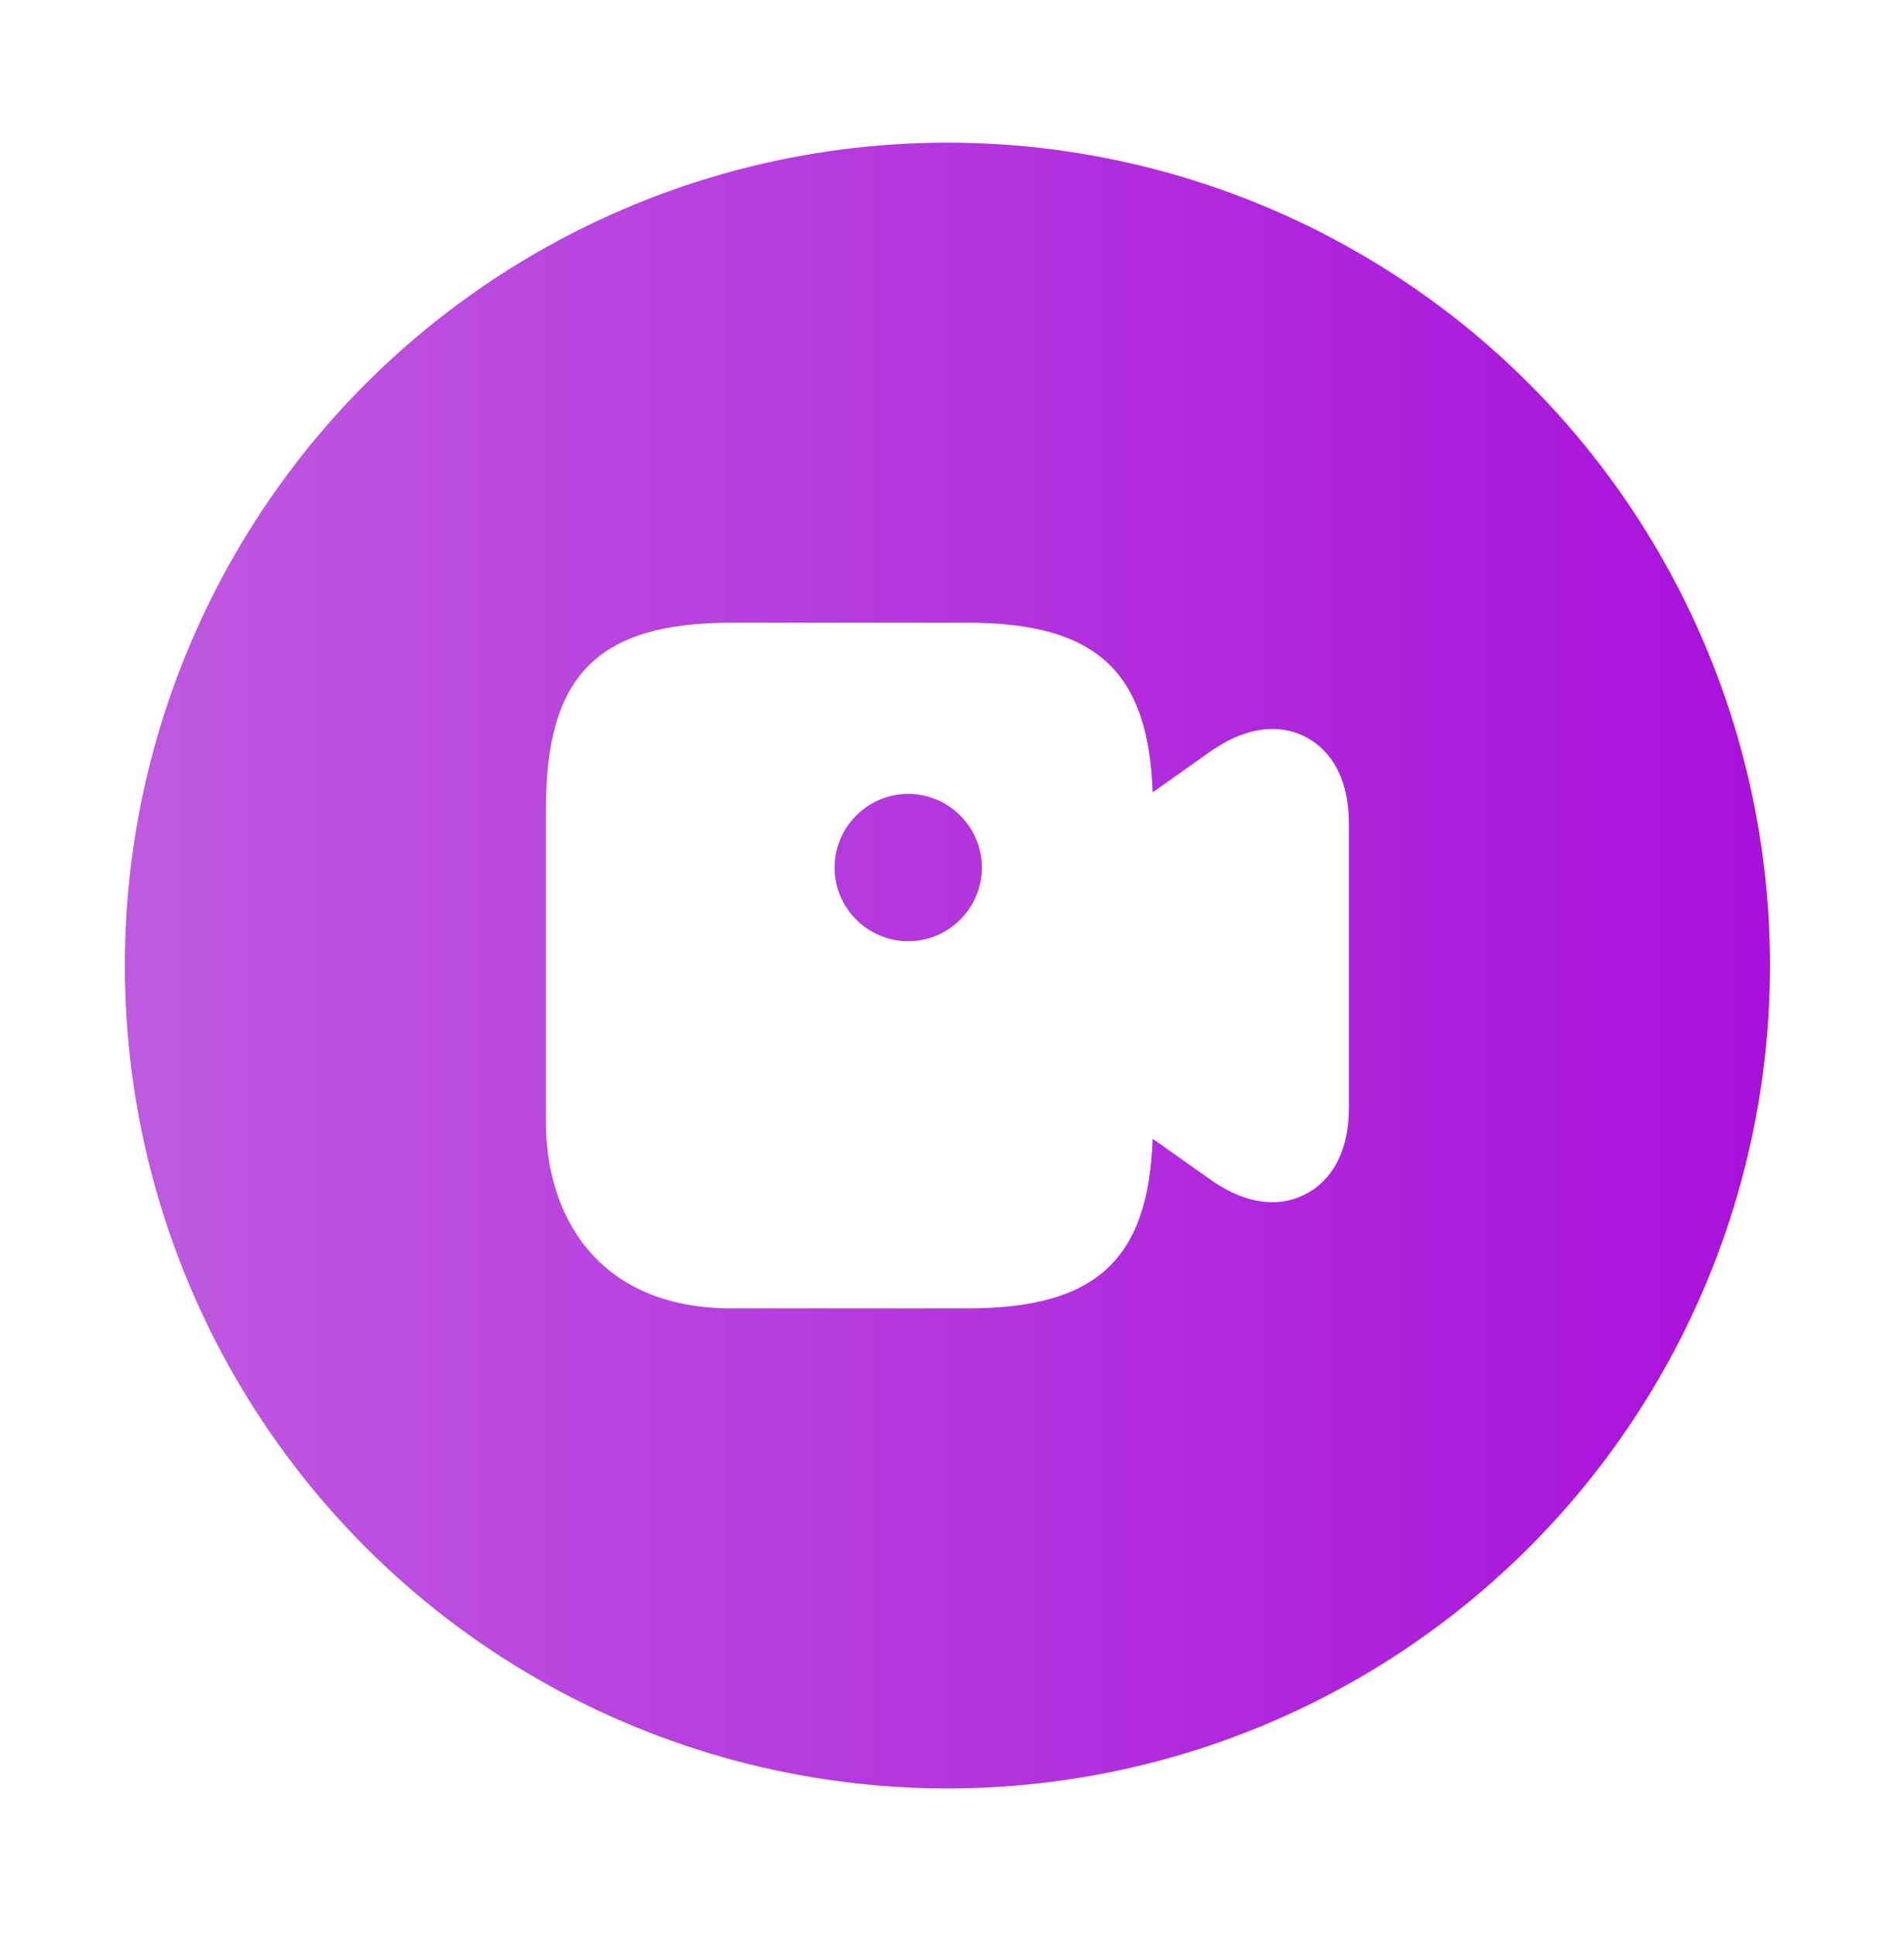 <svg width="61" height="62" viewBox="0 0 61 62" fill="none" xmlns="http://www.w3.org/2000/svg">
<g filter="url(#filter0_d_13_83)">
<circle cx="27.353" cy="26.922" r="26.353" fill="url(#paint0_linear_13_83)"/>
<path d="M38.835 19.605C38.321 19.329 37.242 19.041 35.773 20.07L33.929 21.375C33.791 17.472 32.096 15.941 27.98 15.941H20.451C16.159 15.941 14.49 17.61 14.49 21.902V31.941C14.49 34.827 16.059 37.902 20.451 37.902H27.98C32.096 37.902 33.791 36.371 33.929 32.468L35.773 33.773C36.551 34.325 37.229 34.501 37.769 34.501C38.233 34.501 38.597 34.363 38.835 34.238C39.35 33.974 40.216 33.259 40.216 31.464V22.379C40.216 20.584 39.35 19.869 38.835 19.605ZM26.098 26.143C24.805 26.143 23.739 25.089 23.739 23.784C23.739 22.479 24.805 21.425 26.098 21.425C27.391 21.425 28.457 22.479 28.457 23.784C28.457 25.089 27.391 26.143 26.098 26.143Z" fill="white"/>
</g>
<defs>
<filter id="filter0_d_13_83" x="0" y="0.569" width="60.706" height="60.706" filterUnits="userSpaceOnUse" color-interpolation-filters="sRGB">
<feFlood flood-opacity="0" result="BackgroundImageFix"/>
<feColorMatrix in="SourceAlpha" type="matrix" values="0 0 0 0 0 0 0 0 0 0 0 0 0 0 0 0 0 0 127 0" result="hardAlpha"/>
<feOffset dx="3" dy="4"/>
<feGaussianBlur stdDeviation="2"/>
<feComposite in2="hardAlpha" operator="out"/>
<feColorMatrix type="matrix" values="0 0 0 0 0 0 0 0 0 0 0 0 0 0 0 0 0 0 0.1 0"/>
<feBlend mode="normal" in2="BackgroundImageFix" result="effect1_dropShadow_13_83"/>
<feBlend mode="normal" in="SourceGraphic" in2="effect1_dropShadow_13_83" result="shape"/>
</filter>
<linearGradient id="paint0_linear_13_83" x1="1" y1="26.922" x2="53.706" y2="26.922" gradientUnits="userSpaceOnUse">
<stop stop-color="#BF5AE0"/>
<stop offset="1" stop-color="#A811DA"/>
</linearGradient>
</defs>
</svg>
